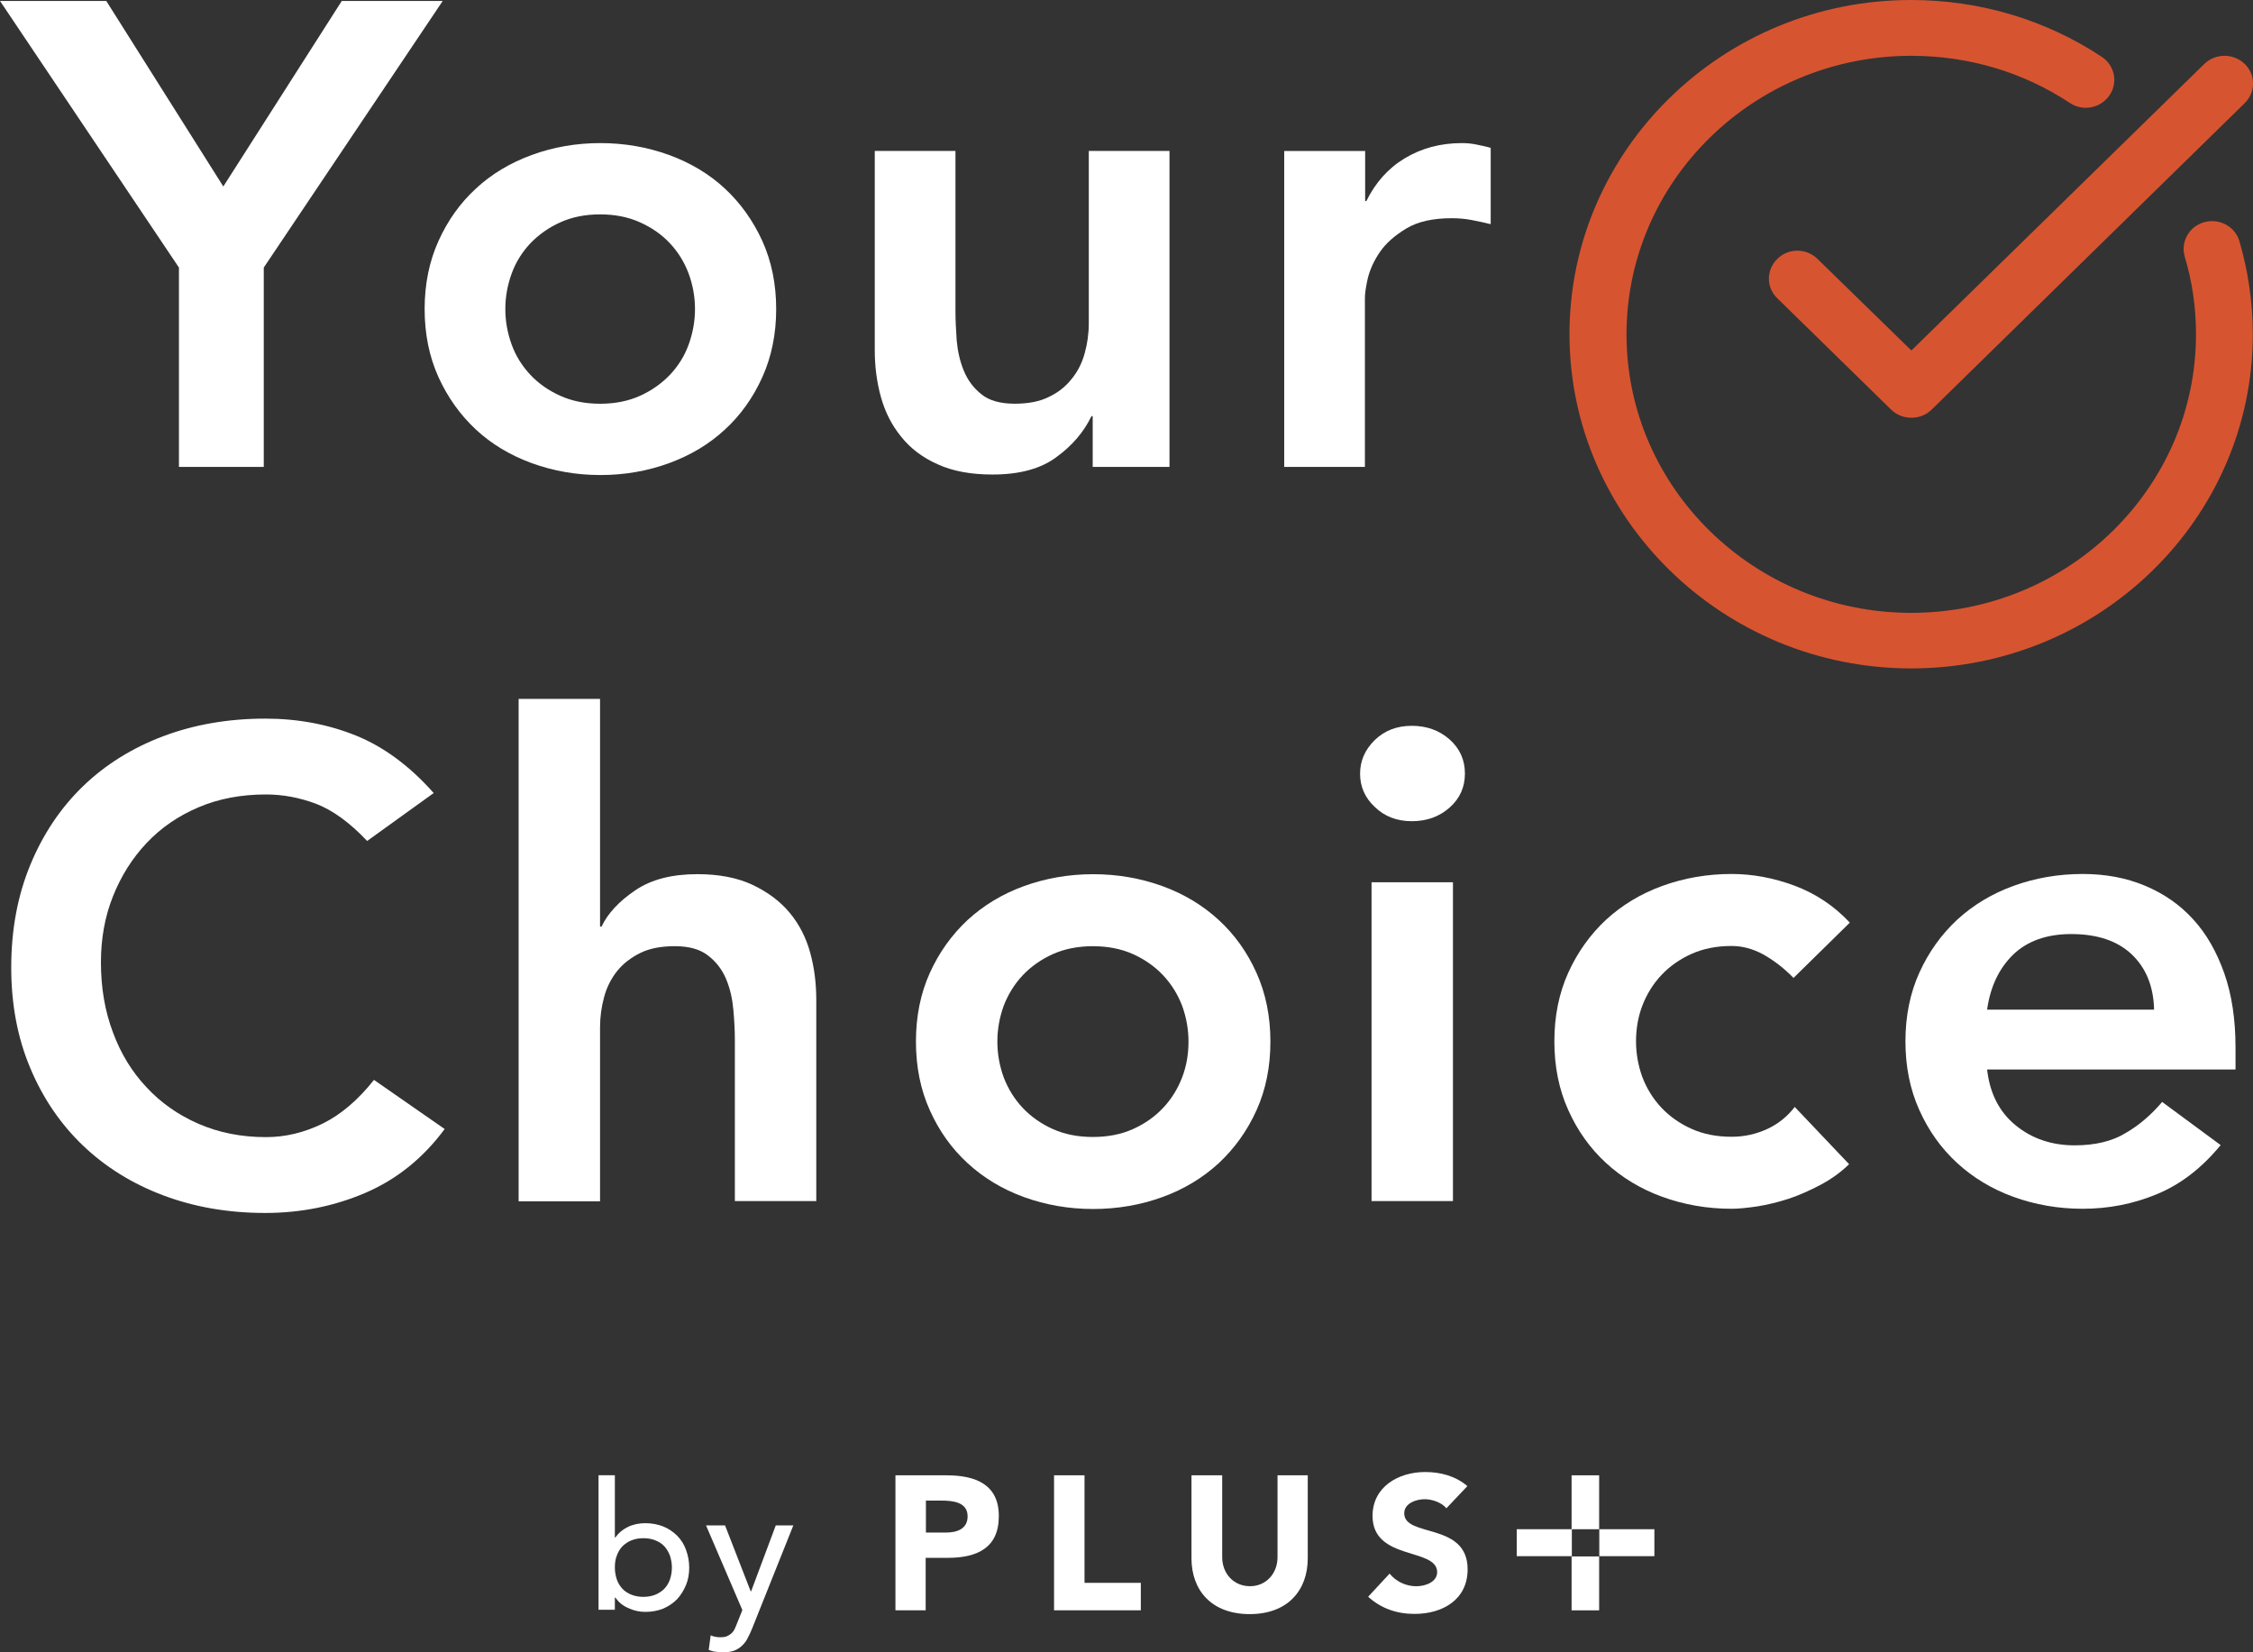<svg width="120" height="88" viewBox="0 0 120 88" fill="none" xmlns="http://www.w3.org/2000/svg">
<rect x="0" y="0" width="120" height="88" fill="#333333" stroke="none"/>
<path d="M85.174 78.574H83.707V81.445H85.174V78.574Z" fill="white"/>
<path d="M85.174 82.894H83.707V85.765H85.174V82.894Z" fill="white"/>
<path d="M88.116 81.445H85.182V82.88H88.116V81.445Z" fill="white"/>
<path d="M83.72 81.445H80.785V82.88H83.72V81.445Z" fill="white"/>
<path d="M49.316 81.622V79.92H50.147C50.771 79.92 51.537 80.009 51.537 80.759C51.537 81.432 50.965 81.622 50.394 81.622H49.316ZM50.42 78.574H47.693V85.763H49.303V82.969H50.485C52.03 82.969 53.199 82.448 53.199 80.759C53.212 79.057 51.952 78.574 50.42 78.574Z" fill="white"/>
<path d="M59.945 85.039L59.971 85.064ZM60.763 85.763V84.302H57.764V78.574H56.141V85.763H60.763Z" fill="white"/>
<path d="M69.654 78.574H68.044V82.93C68.044 83.819 67.421 84.48 66.577 84.48C65.72 84.48 65.097 83.819 65.097 82.93V78.574H63.461V82.994C63.461 84.696 64.526 85.966 66.564 85.966C68.59 85.966 69.654 84.696 69.654 82.994V78.574Z" fill="white"/>
<path d="M77.039 80.329L78.156 79.148C77.532 78.614 76.728 78.398 75.909 78.398C74.468 78.398 73.105 79.198 73.105 80.735C73.105 83.136 76.546 82.412 76.546 83.733C76.546 84.241 75.948 84.482 75.429 84.482C74.884 84.482 74.351 84.228 74.014 83.809L72.871 85.041C73.559 85.663 74.39 85.955 75.338 85.955C76.844 85.955 78.169 85.193 78.169 83.58C78.169 81.053 74.793 81.904 74.793 80.596C74.793 80.062 75.429 79.846 75.883 79.846C76.26 79.846 76.779 80.011 77.039 80.329Z" fill="white"/>
<path d="M31.879 78.57H32.749V81.885H32.775C32.931 81.656 33.151 81.466 33.437 81.326C33.723 81.187 34.034 81.123 34.372 81.123C34.722 81.123 35.047 81.187 35.333 81.301C35.618 81.415 35.865 81.593 36.073 81.796C36.281 82.012 36.436 82.253 36.54 82.546C36.644 82.838 36.709 83.142 36.709 83.485C36.709 83.816 36.657 84.133 36.54 84.412C36.423 84.692 36.268 84.946 36.073 85.162C35.865 85.378 35.618 85.543 35.333 85.67C35.047 85.784 34.722 85.848 34.372 85.848C34.06 85.848 33.762 85.784 33.463 85.644C33.164 85.517 32.944 85.327 32.775 85.085H32.749V85.733H31.879V78.57ZM34.268 85.047C34.502 85.047 34.709 85.009 34.904 84.933C35.086 84.857 35.255 84.743 35.385 84.616C35.514 84.476 35.618 84.311 35.683 84.12C35.748 83.93 35.787 83.714 35.787 83.485C35.787 83.257 35.748 83.053 35.683 82.85C35.605 82.66 35.514 82.495 35.385 82.355C35.255 82.215 35.099 82.114 34.904 82.037C34.722 81.961 34.502 81.923 34.268 81.923C34.034 81.923 33.827 81.961 33.632 82.037C33.437 82.114 33.281 82.228 33.151 82.355C33.022 82.495 32.918 82.66 32.853 82.85C32.775 83.041 32.749 83.257 32.749 83.485C32.749 83.714 32.788 83.917 32.853 84.12C32.918 84.311 33.022 84.476 33.151 84.616C33.281 84.755 33.437 84.857 33.632 84.933C33.827 85.009 34.034 85.047 34.268 85.047Z" fill="white"/>
<path d="M37.605 81.242H38.618L39.982 84.748H40.008L41.319 81.242H42.254L40.072 86.703C39.995 86.894 39.917 87.072 39.826 87.237C39.748 87.402 39.644 87.529 39.527 87.643C39.41 87.757 39.267 87.846 39.112 87.91C38.943 87.973 38.748 87.999 38.514 87.999C38.385 87.999 38.255 87.986 38.125 87.973C37.995 87.961 37.865 87.922 37.748 87.872L37.852 87.097C38.021 87.173 38.203 87.199 38.371 87.199C38.501 87.199 38.618 87.186 38.709 87.148C38.8 87.11 38.878 87.059 38.956 86.995C39.021 86.932 39.086 86.856 39.125 86.767C39.164 86.678 39.215 86.576 39.255 86.462L39.54 85.751L37.605 81.242Z" fill="white"/>
<path d="M101.798 35.599C111.835 35.599 119.989 27.61 119.989 17.806C119.989 16.117 119.742 14.44 119.275 12.84C119.041 12.053 118.197 11.608 117.392 11.837C116.587 12.065 116.133 12.891 116.366 13.678C116.769 15.012 116.964 16.396 116.964 17.806C116.964 25.985 110.16 32.64 101.798 32.64C93.436 32.64 86.632 25.985 86.632 17.806C86.632 9.627 93.436 2.972 101.798 2.972C104.836 2.972 107.758 3.835 110.251 5.487C110.939 5.944 111.887 5.766 112.354 5.08C112.822 4.407 112.64 3.48 111.939 3.023C108.939 1.041 105.434 0 101.785 0C91.748 0 83.594 7.988 83.594 17.793C83.594 27.598 91.761 35.599 101.798 35.599Z" fill="#D75431"/>
<path d="M117.411 3.401L101.804 18.667L96.805 13.79C96.208 13.206 95.247 13.206 94.663 13.79C94.066 14.374 94.066 15.314 94.663 15.886L100.727 21.817C101.025 22.109 101.415 22.248 101.804 22.248C102.194 22.248 102.583 22.109 102.882 21.817L119.554 5.497C120.151 4.913 120.151 3.973 119.554 3.401C118.957 2.83 118.009 2.83 117.411 3.401Z" fill="#D75431"/>
<path d="M9.531 14.25L0 0.051H5.661L11.894 9.932L18.204 0.051H23.58L14.049 14.25V24.867H9.531V14.25Z" fill="white"/>
<path d="M22.617 16.46C22.617 15.127 22.864 13.92 23.357 12.828C23.851 11.736 24.513 10.809 25.344 10.047C26.175 9.272 27.175 8.675 28.317 8.256C29.46 7.837 30.68 7.621 31.979 7.621C33.264 7.621 34.485 7.837 35.641 8.256C36.783 8.675 37.783 9.272 38.614 10.047C39.445 10.822 40.107 11.749 40.601 12.828C41.094 13.92 41.341 15.127 41.341 16.46C41.341 17.794 41.094 19 40.601 20.093C40.107 21.185 39.445 22.112 38.614 22.874C37.783 23.649 36.783 24.246 35.641 24.665C34.498 25.084 33.277 25.3 31.979 25.3C30.694 25.3 29.473 25.084 28.317 24.665C27.175 24.246 26.175 23.649 25.344 22.874C24.513 22.099 23.851 21.172 23.357 20.093C22.864 19 22.617 17.794 22.617 16.46ZM26.915 16.46C26.915 17.121 27.032 17.743 27.253 18.353C27.473 18.962 27.811 19.496 28.252 19.966C28.694 20.436 29.226 20.804 29.849 21.083C30.473 21.363 31.174 21.503 31.966 21.503C32.758 21.503 33.459 21.363 34.082 21.083C34.706 20.804 35.238 20.423 35.679 19.966C36.121 19.496 36.459 18.962 36.679 18.353C36.9 17.743 37.017 17.108 37.017 16.46C37.017 15.8 36.9 15.178 36.679 14.568C36.446 13.959 36.121 13.425 35.679 12.955C35.238 12.485 34.706 12.117 34.082 11.838C33.459 11.558 32.758 11.418 31.966 11.418C31.174 11.418 30.473 11.558 29.849 11.838C29.226 12.117 28.694 12.498 28.252 12.955C27.811 13.425 27.473 13.959 27.253 14.568C27.032 15.178 26.915 15.8 26.915 16.46Z" fill="white"/>
<path d="M62.29 24.867H58.2V22.162H58.135C57.732 23 57.109 23.737 56.265 24.346C55.434 24.968 54.292 25.273 52.863 25.273C51.721 25.273 50.747 25.096 49.942 24.727C49.137 24.372 48.487 23.876 47.994 23.254C47.488 22.632 47.137 21.933 46.916 21.133C46.696 20.333 46.592 19.507 46.592 18.644V8.039H50.89V16.561C50.89 17.031 50.916 17.552 50.955 18.123C51.007 18.695 51.123 19.228 51.331 19.736C51.539 20.244 51.85 20.663 52.266 20.993C52.681 21.336 53.279 21.501 54.045 21.501C54.759 21.501 55.369 21.387 55.85 21.146C56.343 20.917 56.746 20.6 57.07 20.193C57.395 19.799 57.629 19.342 57.771 18.822C57.914 18.314 57.992 17.767 57.992 17.209V8.039H62.29V24.867Z" fill="white"/>
<path d="M68.413 8.04H72.711V10.707H72.776C73.257 9.729 73.932 8.967 74.815 8.434C75.698 7.901 76.71 7.621 77.866 7.621C78.126 7.621 78.385 7.646 78.632 7.697C78.879 7.748 79.138 7.799 79.398 7.875V11.939C79.035 11.85 78.684 11.774 78.346 11.711C77.996 11.647 77.658 11.622 77.321 11.622C76.321 11.622 75.516 11.8 74.906 12.168C74.295 12.536 73.828 12.943 73.503 13.412C73.179 13.882 72.971 14.352 72.854 14.809C72.75 15.279 72.698 15.622 72.698 15.864V24.868H68.4V8.04H68.413Z" fill="white"/>
<path d="M19.555 44.789C18.62 43.798 17.698 43.138 16.828 42.807C15.945 42.477 15.062 42.312 14.166 42.312C12.842 42.312 11.634 42.541 10.57 42.998C9.492 43.455 8.57 44.09 7.804 44.903C7.038 45.716 6.441 46.668 6.012 47.748C5.584 48.827 5.376 49.996 5.376 51.253C5.376 52.599 5.584 53.831 6.012 54.974C6.428 56.105 7.025 57.083 7.804 57.908C8.57 58.734 9.492 59.381 10.57 59.851C11.647 60.321 12.842 60.562 14.166 60.562C15.205 60.562 16.205 60.321 17.192 59.839C18.166 59.356 19.075 58.581 19.919 57.514L23.684 60.131C22.528 61.693 21.113 62.823 19.451 63.534C17.789 64.246 16.01 64.601 14.127 64.601C12.154 64.601 10.336 64.284 8.687 63.661C7.038 63.039 5.61 62.15 4.415 61.007C3.221 59.864 2.286 58.492 1.61 56.879C0.935 55.279 0.598 53.488 0.598 51.532C0.598 49.526 0.935 47.71 1.61 46.071C2.286 44.433 3.221 43.036 4.415 41.88C5.61 40.725 7.038 39.836 8.687 39.213C10.336 38.591 12.154 38.273 14.127 38.273C15.867 38.273 17.477 38.578 18.958 39.175C20.438 39.772 21.827 40.801 23.1 42.236L19.555 44.789Z" fill="white"/>
<path d="M31.96 49.351H32.038C32.375 48.64 32.973 48.005 33.83 47.421C34.687 46.837 35.79 46.557 37.141 46.557C38.296 46.557 39.283 46.748 40.088 47.129C40.893 47.51 41.555 48.005 42.062 48.615C42.568 49.224 42.932 49.936 43.152 50.736C43.373 51.536 43.477 52.374 43.477 53.25V63.969H39.14V55.371C39.14 54.901 39.114 54.381 39.062 53.797C39.01 53.212 38.894 52.679 38.686 52.171C38.478 51.663 38.166 51.244 37.725 50.901C37.296 50.558 36.699 50.393 35.946 50.393C35.219 50.393 34.609 50.507 34.115 50.748C33.622 50.99 33.206 51.307 32.882 51.701C32.557 52.107 32.323 52.565 32.181 53.085C32.038 53.606 31.96 54.152 31.96 54.711V63.982H27.623V37.223H31.96V49.351Z" fill="white"/>
<path d="M48.785 55.474C48.785 54.128 49.032 52.909 49.525 51.816C50.019 50.724 50.694 49.785 51.538 48.997C52.382 48.222 53.382 47.613 54.537 47.194C55.693 46.775 56.926 46.559 58.225 46.559C59.523 46.559 60.757 46.775 61.912 47.194C63.068 47.613 64.068 48.222 64.912 48.997C65.756 49.772 66.431 50.712 66.924 51.816C67.418 52.909 67.665 54.141 67.665 55.474C67.665 56.82 67.418 58.04 66.924 59.132C66.431 60.224 65.756 61.164 64.912 61.951C64.068 62.726 63.068 63.336 61.912 63.755C60.757 64.174 59.523 64.39 58.225 64.39C56.926 64.39 55.693 64.174 54.537 63.755C53.382 63.336 52.382 62.726 51.538 61.951C50.694 61.177 50.019 60.237 49.525 59.132C49.032 58.04 48.785 56.82 48.785 55.474ZM53.122 55.474C53.122 56.135 53.239 56.77 53.459 57.379C53.693 57.989 54.031 58.535 54.472 59.005C54.914 59.475 55.459 59.856 56.082 60.135C56.706 60.415 57.42 60.554 58.212 60.554C59.004 60.554 59.718 60.415 60.341 60.135C60.965 59.856 61.51 59.475 61.951 59.005C62.393 58.535 62.73 57.989 62.964 57.379C63.198 56.77 63.302 56.135 63.302 55.474C63.302 54.814 63.185 54.179 62.964 53.569C62.73 52.959 62.393 52.413 61.951 51.944C61.51 51.474 60.965 51.093 60.341 50.813C59.718 50.534 59.004 50.394 58.212 50.394C57.42 50.394 56.706 50.534 56.082 50.813C55.459 51.093 54.914 51.474 54.472 51.944C54.031 52.413 53.693 52.959 53.459 53.569C53.239 54.179 53.122 54.814 53.122 55.474Z" fill="white"/>
<path d="M72.441 41.209C72.441 40.523 72.701 39.926 73.221 39.418C73.74 38.91 74.402 38.656 75.194 38.656C75.986 38.656 76.661 38.898 77.207 39.38C77.752 39.863 78.025 40.472 78.025 41.196C78.025 41.933 77.752 42.53 77.207 43.012C76.661 43.495 75.999 43.736 75.194 43.736C74.402 43.736 73.74 43.482 73.221 42.974C72.701 42.492 72.441 41.895 72.441 41.209ZM73.052 46.988H77.388V63.968H73.052V46.988Z" fill="white"/>
<path d="M95.527 52.084C95.02 51.563 94.488 51.157 93.93 50.84C93.371 50.535 92.813 50.382 92.229 50.382C91.437 50.382 90.722 50.522 90.099 50.801C89.476 51.081 88.931 51.462 88.489 51.932C88.048 52.402 87.71 52.948 87.476 53.557C87.243 54.167 87.139 54.802 87.139 55.462C87.139 56.123 87.256 56.758 87.476 57.367C87.71 57.977 88.048 58.523 88.489 58.993C88.931 59.463 89.476 59.844 90.099 60.123C90.722 60.403 91.437 60.543 92.229 60.543C92.904 60.543 93.527 60.403 94.112 60.136C94.696 59.87 95.189 59.476 95.592 58.955L98.487 62.003C98.059 62.422 97.552 62.791 96.981 63.095C96.41 63.4 95.838 63.654 95.267 63.845C94.683 64.035 94.137 64.162 93.605 64.251C93.073 64.327 92.618 64.378 92.229 64.378C90.93 64.378 89.697 64.162 88.541 63.743C87.385 63.324 86.386 62.714 85.542 61.94C84.698 61.165 84.023 60.225 83.529 59.12C83.036 58.028 82.789 56.809 82.789 55.462C82.789 54.116 83.036 52.897 83.529 51.805C84.023 50.713 84.698 49.773 85.542 48.985C86.386 48.211 87.385 47.601 88.541 47.182C89.697 46.763 90.93 46.547 92.229 46.547C93.332 46.547 94.449 46.75 95.579 47.169C96.695 47.588 97.682 48.236 98.526 49.138L95.527 52.084Z" fill="white"/>
<path d="M105.838 56.961C105.981 58.231 106.487 59.222 107.357 59.933C108.227 60.644 109.279 61 110.499 61C111.59 61 112.499 60.784 113.226 60.339C113.966 59.908 114.603 59.349 115.161 58.688L118.277 60.987C117.264 62.219 116.135 63.083 114.875 63.603C113.616 64.124 112.304 64.378 110.928 64.378C109.63 64.378 108.396 64.162 107.24 63.743C106.085 63.324 105.085 62.714 104.241 61.94C103.397 61.165 102.722 60.225 102.228 59.12C101.735 58.028 101.488 56.809 101.488 55.462C101.488 54.116 101.735 52.897 102.228 51.805C102.722 50.713 103.397 49.773 104.241 48.985C105.085 48.211 106.085 47.601 107.24 47.182C108.396 46.763 109.63 46.547 110.928 46.547C112.136 46.547 113.239 46.75 114.239 47.169C115.239 47.588 116.096 48.172 116.81 48.96C117.524 49.735 118.069 50.7 118.472 51.843C118.874 52.986 119.069 54.307 119.069 55.793V56.961H105.838ZM114.732 53.786C114.706 52.541 114.304 51.551 113.538 50.827C112.772 50.103 111.694 49.747 110.318 49.747C109.019 49.747 107.98 50.116 107.227 50.84C106.474 51.576 106.007 52.554 105.838 53.773H114.732V53.786Z" fill="white"/>
</svg>
